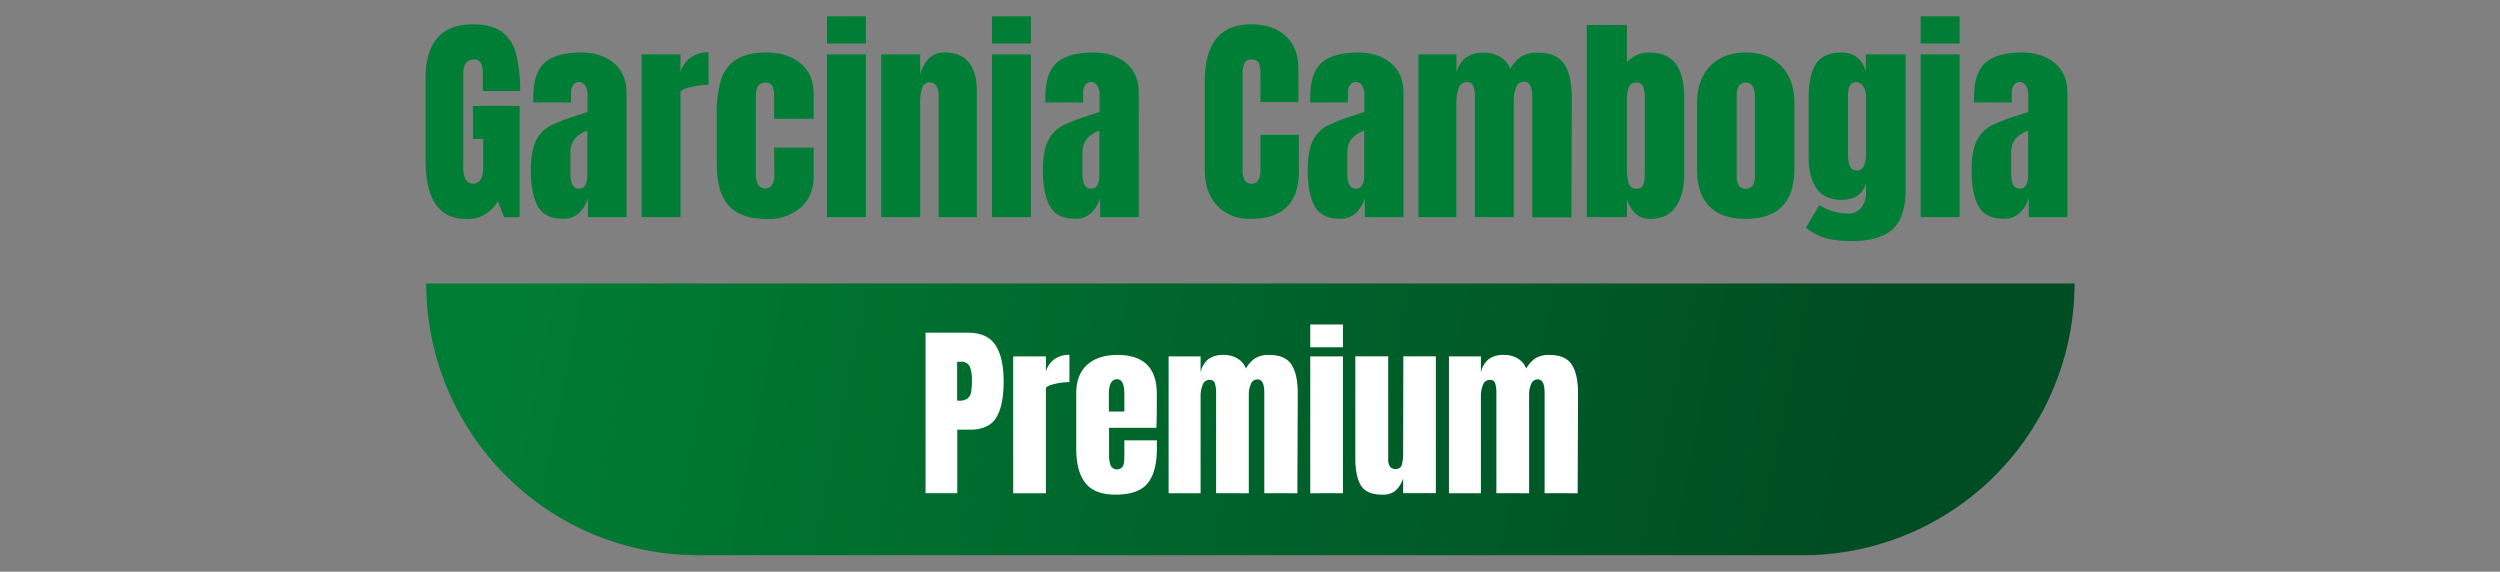<svg id="Слой_1" data-name="Слой 1" xmlns="http://www.w3.org/2000/svg" xmlns:xlink="http://www.w3.org/1999/xlink" viewBox="0 0 809 185"><rect x="0" y="0" width="809" height="185" fill="#808080" stroke="none"/><defs><style>.cls-1{fill:url(#Безымянный_градиент_46);}.cls-2{fill:#007e36;}.cls-3{fill:#fff;}</style><linearGradient id="Безымянный_градиент_46" x1="603.09" y1="168.07" x2="168.66" y2="79.66" gradientUnits="userSpaceOnUse"><stop offset="0" stop-color="#004c23"/><stop offset="1" stop-color="#007d34"/></linearGradient></defs><title>sec-eight-detoxionis</title><path class="cls-1" d="M137.92,91.73h533.4a0,0,0,0,1,0,0v0a87.94,87.94,0,0,1-87.94,87.94H225.86a87.94,87.94,0,0,1-87.94-87.94v0A0,0,0,0,1,137.92,91.73Z"/><path class="cls-2" d="M141,66.12q-3.27-4.71-3.27-14.28V25.22q0-8.56,3.81-12.95t11.37-4.39c4.08,0,7.24.82,9.5,2.44A12.62,12.62,0,0,1,167,17.45a45.8,45.8,0,0,1,1.3,12H156.24V23.92a7.87,7.87,0,0,0-.61-3.45,2.23,2.23,0,0,0-2.19-1.22c-2.36,0-3.53,1.54-3.53,4.6V53.78a9.8,9.8,0,0,0,.72,4.25,2.92,2.92,0,0,0,5,0,9.78,9.78,0,0,0,.73-4.25V44.94h-3.32V34.29h15.12v36h-5l-2.09-5.18a11,11,0,0,1-10.21,5.75C146.46,70.83,143.13,69.27,141,66.12Z"/><path class="cls-2" d="M174.05,66.77q-2.27-4.06-2.27-11.62,0-6.18,1.62-9.5a10.59,10.59,0,0,1,4.5-4.85,54.77,54.77,0,0,1,8.78-3.42l3.45-1.15v-5.4a5.31,5.31,0,0,0-.83-3.2,2.43,2.43,0,0,0-2-1.12,2.2,2.2,0,0,0-1.76.94,3.92,3.92,0,0,0-.75,2.52v3.16H172.57V31.41q0-7.78,3.64-11.08T188,17q6.56,0,10.65,3.41t4.1,9.68V70.26H190.27V64a10.26,10.26,0,0,1-3,5,7.13,7.13,0,0,1-4.86,1.79Q176.31,70.83,174.05,66.77Zm15.4-6.91a6.39,6.39,0,0,0,.61-2.91V42.27A9.65,9.65,0,0,0,185.92,45a7.17,7.17,0,0,0-1.33,4.61v6.76q0,4.68,2.81,4.68A2.12,2.12,0,0,0,189.45,59.86Z"/><path class="cls-2" d="M207.61,17.6H220.2v5.82a8.85,8.85,0,0,1,3.27-4.78,9.64,9.64,0,0,1,5.8-1.69v10.5a25.93,25.93,0,0,0-5.87.75c-2.13.51-3.2,1.1-3.2,1.77V70.26H207.61Z"/><path class="cls-2" d="M235.74,66.45q-3.81-4.39-3.81-13.46V36.73a35,35,0,0,1,1.47-11.12,11.83,11.83,0,0,1,5-6.44Q241.85,17,248.05,17q6.75,0,11,3.52t4.24,9.86v8.06H250.49V31.05a7.18,7.18,0,0,0-.57-3.2,2.27,2.27,0,0,0-2.23-1.12q-3.1,0-3.1,4.39V56.66a5.88,5.88,0,0,0,.76,3.06A2.47,2.47,0,0,0,247.61,61a2.5,2.5,0,0,0,2.27-1.22,5.67,5.67,0,0,0,.69-3.17l-.08-8.85H263.3V57q0,6.48-4.21,10.18a15.89,15.89,0,0,1-10.9,3.7C242.43,70.83,238.29,69.38,235.74,66.45Z"/><path class="cls-2" d="M267.62,14.07V5.29h12.59v8.78Zm0,56.19V17.6h12.59V70.26Z"/><path class="cls-2" d="M285.17,17.6h12.6v6.68A11.13,11.13,0,0,1,300.5,19a6.86,6.86,0,0,1,5.18-2c3.55,0,6.17,1.09,7.88,3.27s2.55,5.29,2.55,9.32V70.26H303.74V30.91a5.94,5.94,0,0,0-.69-3,2.26,2.26,0,0,0-2.12-1.22,2.45,2.45,0,0,0-2.55,1.76,14.77,14.77,0,0,0-.61,4.72V70.26h-12.6Z"/><path class="cls-2" d="M321,14.07V5.29h12.59v8.78Zm0,56.19V17.6h12.59V70.26Z"/><path class="cls-2" d="M339.75,66.77q-2.26-4.06-2.27-11.62,0-6.18,1.62-9.5a10.59,10.59,0,0,1,4.5-4.85,54.58,54.58,0,0,1,8.77-3.42l3.46-1.15v-5.4a5.31,5.31,0,0,0-.83-3.2,2.43,2.43,0,0,0-2-1.12,2.2,2.2,0,0,0-1.76.94A3.87,3.87,0,0,0,350.5,30v3.16H338.27V31.41q0-7.78,3.64-11.08T353.74,17c4.36,0,7.92,1.14,10.65,3.41s4.1,5.51,4.1,9.68V70.26H356V64a10.33,10.33,0,0,1-3,5,7.13,7.13,0,0,1-4.86,1.79Q342,70.83,339.75,66.77Zm15.4-6.91a6.39,6.39,0,0,0,.61-2.91V42.27A9.59,9.59,0,0,0,351.62,45a7.17,7.17,0,0,0-1.33,4.61v6.76q0,4.68,2.8,4.68A2.13,2.13,0,0,0,355.15,59.86Z"/><path class="cls-2" d="M393.92,66.59q-4.07-4.25-4.06-11.66V26.44q0-9.21,3.67-13.88T405,7.88c4.56,0,8.22,1.25,11,3.74s4.17,6.09,4.17,10.79V33.06h-12.3V23.92a7.37,7.37,0,0,0-.65-3.67,2.47,2.47,0,0,0-2.23-1,2.34,2.34,0,0,0-2.27,1.15,7.39,7.39,0,0,0-.61,3.38v31a6.75,6.75,0,0,0,.72,3.56A2.39,2.39,0,0,0,405,59.47q2.88,0,2.88-4.68V43.64h12.45V55.29q0,15.54-15.62,15.54Q398,70.83,393.92,66.59Z"/><path class="cls-2" d="M425.44,66.77q-2.26-4.06-2.27-11.62,0-6.18,1.62-9.5a10.59,10.59,0,0,1,4.5-4.85,54.77,54.77,0,0,1,8.78-3.42l3.45-1.15v-5.4a5.31,5.31,0,0,0-.83-3.2,2.43,2.43,0,0,0-2-1.12,2.21,2.21,0,0,0-1.76.94A3.86,3.86,0,0,0,436.2,30v3.16H424V31.41q0-7.78,3.64-11.08T439.43,17c4.36,0,7.92,1.14,10.65,3.41s4.1,5.51,4.1,9.68V70.26H441.66V64a10.26,10.26,0,0,1-3,5,7.13,7.13,0,0,1-4.86,1.79Q427.7,70.83,425.44,66.77Zm15.4-6.91a6.39,6.39,0,0,0,.61-2.91V42.27A9.65,9.65,0,0,0,437.31,45,7.17,7.17,0,0,0,436,49.61v6.76c0,3.12.93,4.68,2.81,4.68A2.12,2.12,0,0,0,440.84,59.86Z"/><path class="cls-2" d="M459,17.6h12.3v6.11a9.07,9.07,0,0,1,2.95-5,9.31,9.31,0,0,1,5.9-1.65,9.94,9.94,0,0,1,5.36,1.4,7.59,7.59,0,0,1,3.2,3.85,11.73,11.73,0,0,1,3.53-4,10,10,0,0,1,5.4-1.25c4.12,0,7,1.25,8.6,3.78s2.41,6.17,2.41,11l-.15,38.49H495.84V31.55c0-3.4-.87-5.11-2.59-5.11a2.67,2.67,0,0,0-2.59,1.76,10.22,10.22,0,0,0-.79,4.22V70.26h-12.6V31.55a11.5,11.5,0,0,0-.46-3.6,1.9,1.9,0,0,0-2-1.36,2.8,2.8,0,0,0-2.74,1.9,12.06,12.06,0,0,0-.79,4.57v37.2H459Z"/><path class="cls-2" d="M526.49,64.65v5.61h-13V8.1h13v12a9.58,9.58,0,0,1,7-3.09q6.12,0,8.78,3.63T545,31.12v25.4q0,6.48-2.73,10.4t-8.35,3.91C530.45,70.83,528,68.78,526.49,64.65Zm5-4.42a4.49,4.49,0,0,0,.65-2.09c.07-.84.11-2.15.11-3.93V32.27a12.7,12.7,0,0,0-.51-4.17,2.05,2.05,0,0,0-2.15-1.37,2.46,2.46,0,0,0-2.45,1.37,9.77,9.77,0,0,0-.65,4V54.21a17.22,17.22,0,0,0,.57,5.15,2.45,2.45,0,0,0,2.59,1.69A2,2,0,0,0,531.49,60.23Z"/><path class="cls-2" d="M549.16,54.5V33.35q0-7.49,4.2-11.91T564.91,17c4.9,0,8.74,1.47,11.55,4.42s4.21,6.92,4.21,11.91V54.5q0,16.34-15.76,16.33T549.16,54.5Zm18,5.54a5.23,5.23,0,0,0,.72-2.95V31.34q0-4.61-3-4.61T562,31.34V57.09a5.23,5.23,0,0,0,.72,2.95,2.84,2.84,0,0,0,4.46,0Z"/><path class="cls-2" d="M590.71,77.06a17.5,17.5,0,0,1-6.3-3.42l4.32-7.26a17.79,17.79,0,0,0,9.13,2.73,5.4,5.4,0,0,0,4.47-1.87,8,8,0,0,0,1.51-5.11V59.25q-1.51,5.4-8,5.4-5.4,0-8-3.67c-1.71-2.45-2.55-5.71-2.55-9.78V31.41q0-7,2.33-10.69c1.56-2.47,4.29-3.7,8.17-3.7a8,8,0,0,1,5.36,1.69,8.29,8.29,0,0,1,2.63,4.78V17.6h12.88V61.34q0,8.85-4.11,12.73T599.52,78A33.94,33.94,0,0,1,590.71,77.06Zm13.13-27.23V31.05a5.71,5.71,0,0,0-.87-3,2.49,2.49,0,0,0-2.15-1.44,2.25,2.25,0,0,0-2.24,1.18,7.76,7.76,0,0,0-.57,3.28V49.83a10.9,10.9,0,0,0,.57,3.85,2.25,2.25,0,0,0,2.3,1.47Q603.84,55.15,603.84,49.83Z"/><path class="cls-2" d="M621.53,14.07V5.29h12.6v8.78Zm0,56.19V17.6h12.6V70.26Z"/><path class="cls-2" d="M640.28,66.77Q638,62.71,638,55.15q0-6.18,1.62-9.5a10.59,10.59,0,0,1,4.5-4.85,54.58,54.58,0,0,1,8.77-3.42l3.46-1.15v-5.4a5.31,5.31,0,0,0-.83-3.2,2.43,2.43,0,0,0-2-1.12,2.2,2.2,0,0,0-1.76.94A3.92,3.92,0,0,0,651,30v3.16H638.8V31.41q0-7.78,3.64-11.08T654.27,17c4.37,0,7.91,1.14,10.65,3.41s4.1,5.51,4.1,9.68V70.26H656.5V64a10.33,10.33,0,0,1-3,5,7.13,7.13,0,0,1-4.86,1.79Q642.54,70.83,640.28,66.77Zm15.4-6.91a6.39,6.39,0,0,0,.61-2.91V42.27A9.53,9.53,0,0,0,652.15,45a7.17,7.17,0,0,0-1.33,4.61v6.76q0,4.68,2.8,4.68A2.13,2.13,0,0,0,655.68,59.86Z"/><path class="cls-3" d="M299.51,107.66h13.72q6.24,0,8.89,4t2.66,11.76q0,7.74-2.36,11.66T314,139.05h-4.23v20.56H299.51Zm10.82,22a4.42,4.42,0,0,0,2.75-.7,3.27,3.27,0,0,0,1.15-2,19.56,19.56,0,0,0,.27-3.73,11.28,11.28,0,0,0-.72-4.71,2.92,2.92,0,0,0-2.9-1.45h-1.15v12.58Z"/><path class="cls-3" d="M327.87,115.34h10.58v4.9a7.44,7.44,0,0,1,2.75-4,8.13,8.13,0,0,1,4.87-1.42v8.83a21.69,21.69,0,0,0-4.93.63c-1.8.42-2.69.92-2.69,1.48v33.87H327.87Z"/><path class="cls-3" d="M351.27,156.34q-3-3.75-3-11.19V127.37q0-6.11,3.51-9.3t9.8-3.21q12.75,0,12.76,12.51v3.21q0,4.84-.13,7.86H358.89V147a10.67,10.67,0,0,0,.48,3.59,2.32,2.32,0,0,0,3.78.58,3.43,3.43,0,0,0,.6-1.66c.06-.63.09-1.54.09-2.75V142.5h10.53V145q0,7.74-3,11.4t-10.31,3.66Q354.24,160.09,351.27,156.34Zm12.57-23.16V127.5c0-3.18-.78-4.78-2.35-4.78-1.78,0-2.66,1.6-2.66,4.78v5.68Z"/><path class="cls-3" d="M378.17,115.34h10.34v5.14a7.64,7.64,0,0,1,2.48-4.23,7.79,7.79,0,0,1,5-1.39,8.38,8.38,0,0,1,4.51,1.18,6.4,6.4,0,0,1,2.69,3.23,9.5,9.5,0,0,1,3-3.35,8.27,8.27,0,0,1,4.54-1.06c3.47,0,5.87,1.06,7.22,3.17s2,5.2,2,9.22l-.12,32.36H409.13V127.07q0-4.29-2.17-4.29a2.24,2.24,0,0,0-2.18,1.48,8.67,8.67,0,0,0-.67,3.54v31.81H393.53V127.07a9.67,9.67,0,0,0-.39-3,1.59,1.59,0,0,0-1.66-1.15,2.34,2.34,0,0,0-2.3,1.61,10,10,0,0,0-.67,3.83v31.27H378.17Z"/><path class="cls-3" d="M424,112.38V105h10.58v7.38Zm0,47.23V115.34h10.58v44.27Z"/><path class="cls-3" d="M440.42,157.13c-1.22-2-1.84-4.92-1.84-8.83v-33h10.64v33.11a4.43,4.43,0,0,0,.58,2.6,2.1,2.1,0,0,0,1.78.75,1.91,1.91,0,0,0,2.06-1.35,14,14,0,0,0,.42-3.91v-.36l.06-30.84h10.52v44.27H454.06v-4.72a9.81,9.81,0,0,1-2.54,4,6.55,6.55,0,0,1-4.29,1.21C443.92,160.09,441.66,159.1,440.42,157.13Z"/><path class="cls-3" d="M468.88,115.34h10.34v5.14a7.58,7.58,0,0,1,2.48-4.23,7.79,7.79,0,0,1,5-1.39,8.34,8.34,0,0,1,4.5,1.18,6.35,6.35,0,0,1,2.69,3.23,9.59,9.59,0,0,1,3-3.35,8.27,8.27,0,0,1,4.54-1.06q5.19,0,7.22,3.17c1.35,2.12,2,5.2,2,9.22l-.12,32.36H499.83V127.07q0-4.29-2.17-4.29a2.24,2.24,0,0,0-2.18,1.48,8.67,8.67,0,0,0-.66,3.54v31.81H484.23V127.07a9.67,9.67,0,0,0-.39-3,1.59,1.59,0,0,0-1.66-1.15,2.34,2.34,0,0,0-2.3,1.61,10,10,0,0,0-.66,3.83v31.27H468.88Z"/></svg>